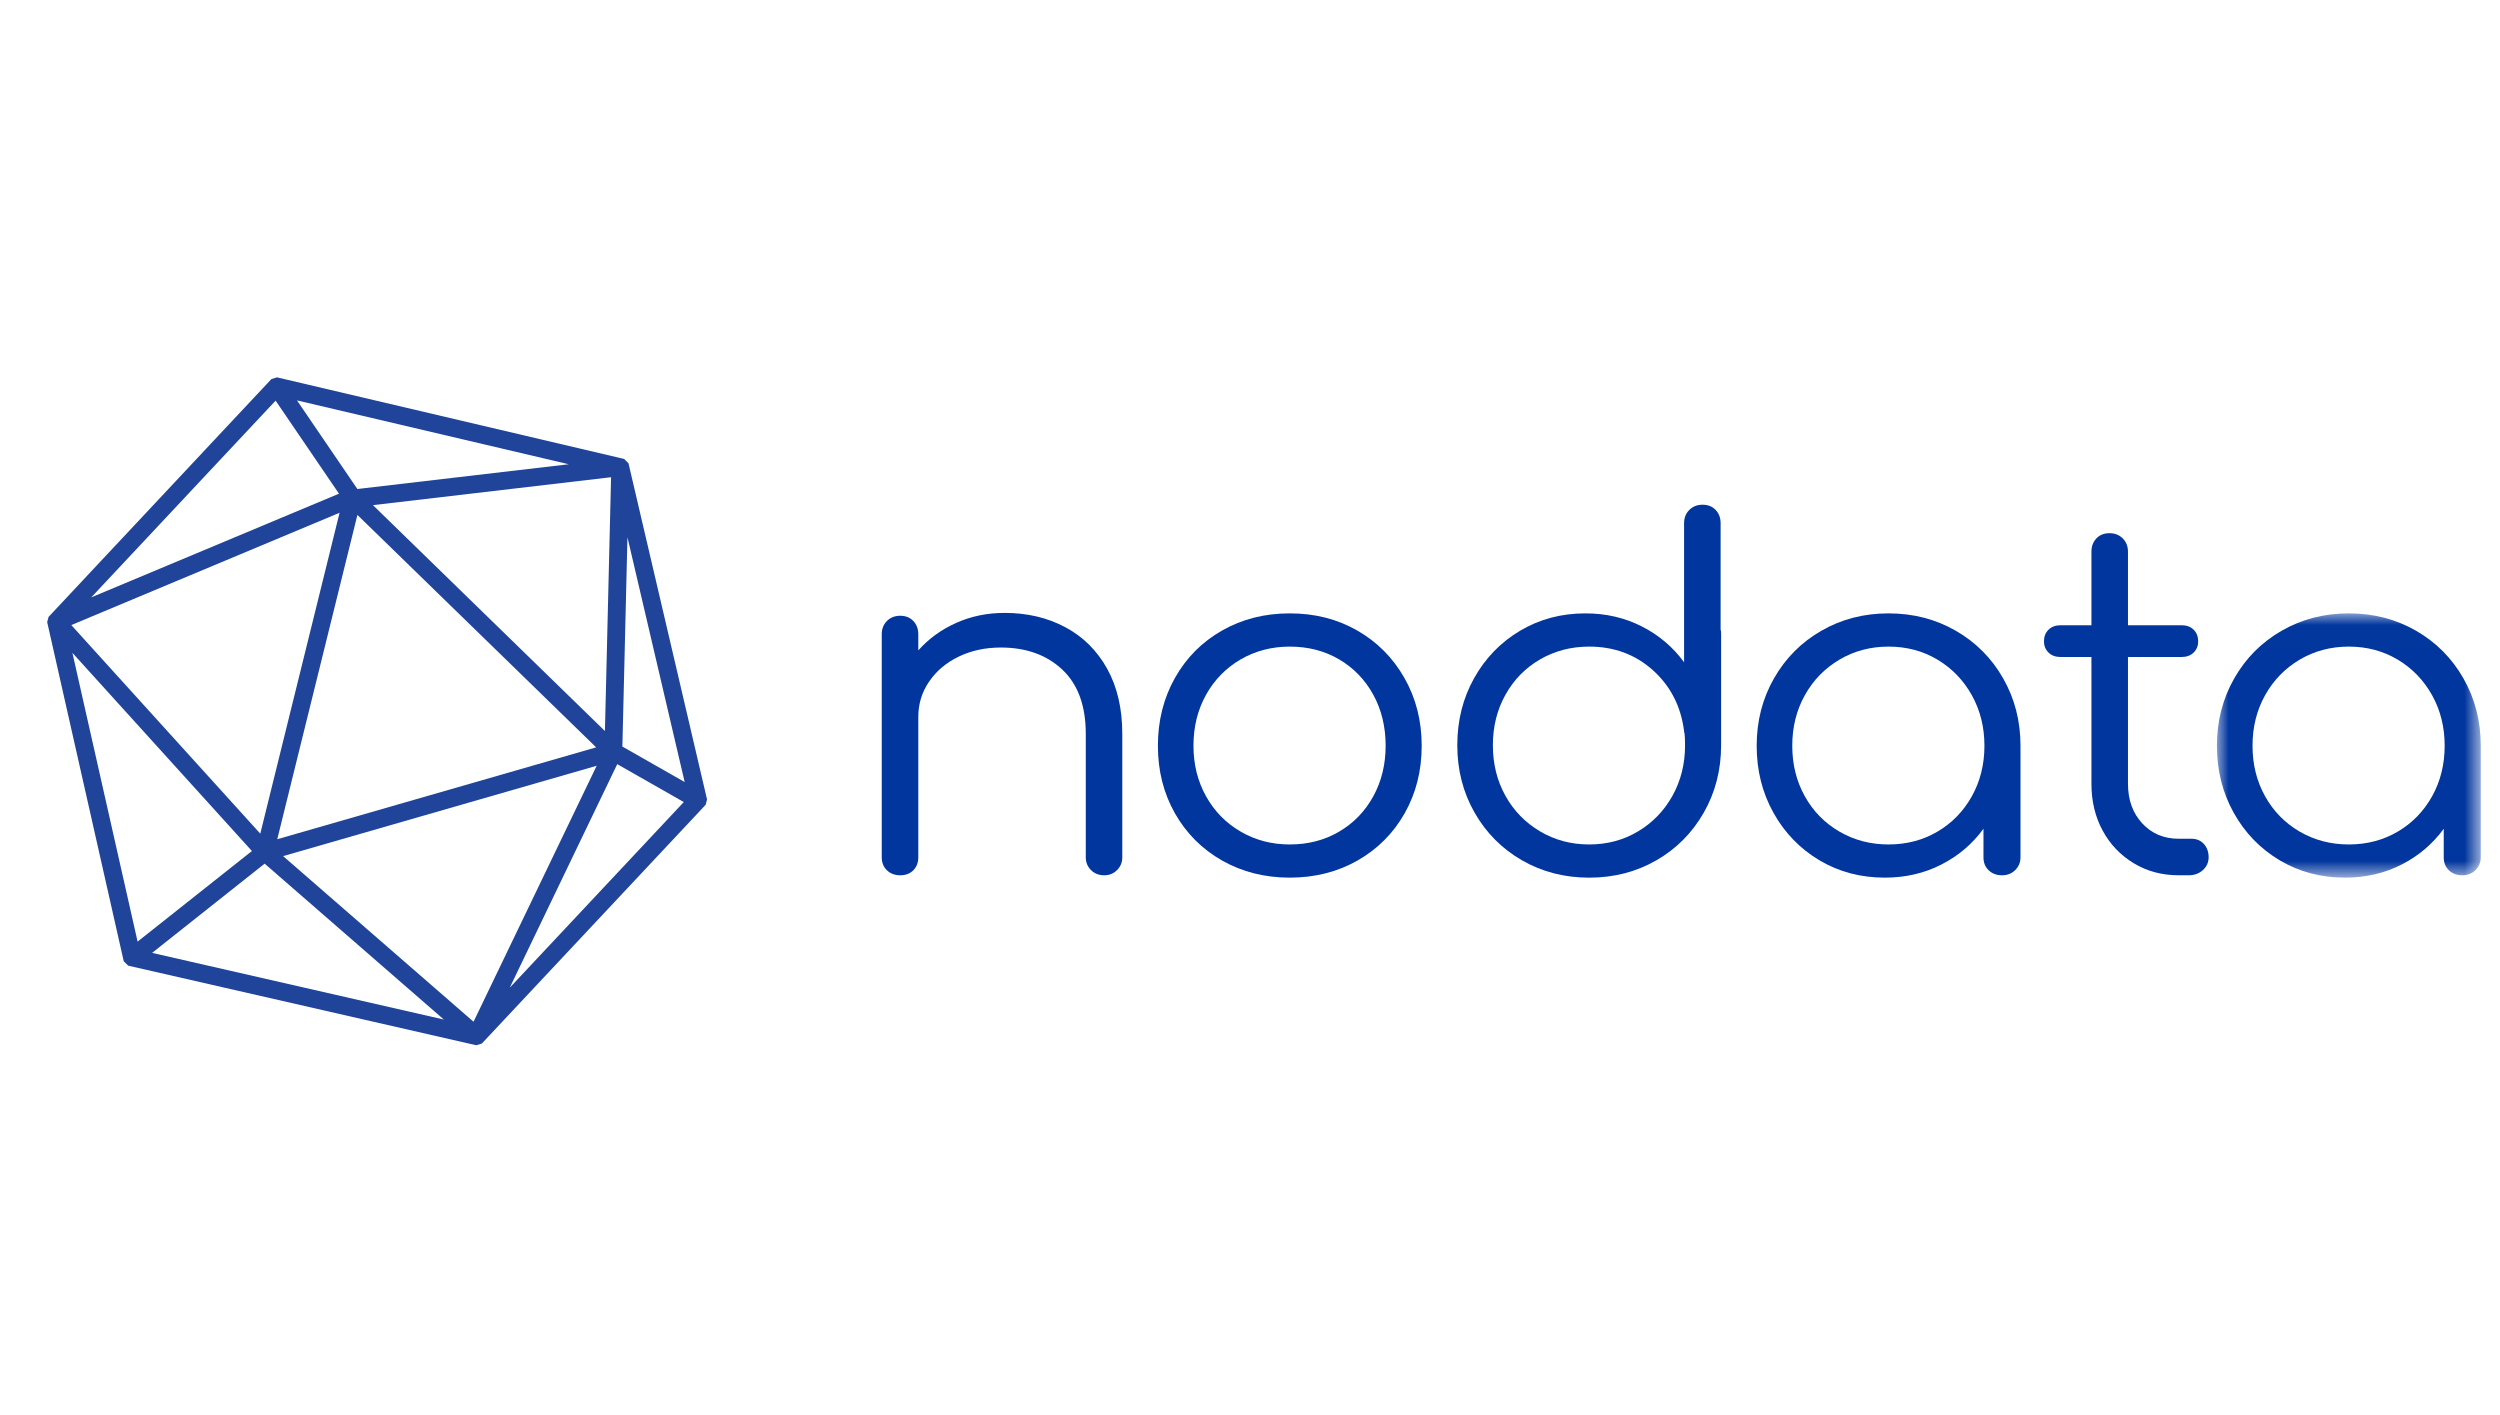 <?xml version="1.0" encoding="UTF-8"?>
<svg width="106px" height="60px" viewBox="0 0 106 60" version="1.1" xmlns="http://www.w3.org/2000/svg" xmlns:xlink="http://www.w3.org/1999/xlink">
    <title>7 exadata copy</title>
    <defs>
        <polygon id="path-1" points="91.997 10.007 103.183 10.007 103.183 21.212 91.997 21.212"></polygon>
    </defs>
    <g id="7-exadata-copy" stroke="none" stroke-width="1" fill="none" fill-rule="evenodd">
        <g id="Group-31" transform="translate(2, 16)">
            <g id="Group-Copy" fill="#1F449A">
                <path d="M9.745,0 L9.508,0.072 L0.061,10.154 L0,10.376 L3.246,24.757 L3.434,24.944 L18.142,28.307 L18.194,28.319 L18.429,28.247 L27.919,18.123 L27.979,17.898 L24.648,3.644 L24.462,3.459 L9.745,0 Z M10.592,0.977 L22.115,3.684 L13.153,4.734 L10.592,0.977 Z M9.686,0.988 L12.373,4.932 L1.868,9.329 L9.686,0.988 Z M13.813,5.418 L23.909,4.234 L23.649,14.996 L13.813,5.418 Z M1.023,10.503 L12.398,5.741 L9.036,19.347 L1.023,10.503 Z M13.154,5.833 L23.277,15.688 L9.756,19.583 L13.154,5.833 Z M24.389,15.654 L24.604,6.78 L27.03,17.159 L24.389,15.654 Z M1.07,11.681 L8.681,20.083 L3.834,23.924 L1.07,11.681 Z M24.171,16.4 L26.992,18.007 L19.612,25.88 L24.171,16.4 Z M10.004,20.299 L23.299,16.468 L18.078,27.322 L10.004,20.299 Z M4.45,24.402 L9.221,20.619 L16.819,27.229 L4.45,24.402 Z" id="Fill-1"></path>
            </g>
            <path d="M43.162,10.59 C42.404,10.188 41.549,9.987 40.597,9.987 C39.859,9.987 39.175,10.128 38.545,10.41 C37.914,10.691 37.377,11.08 36.936,11.576 L36.936,10.892 C36.936,10.664 36.864,10.477 36.724,10.329 C36.583,10.182 36.399,10.108 36.171,10.108 C35.943,10.108 35.755,10.182 35.607,10.329 C35.46,10.477 35.386,10.664 35.386,10.892 L35.386,20.348 C35.386,20.576 35.46,20.76 35.607,20.901 C35.755,21.042 35.943,21.112 36.171,21.112 C36.399,21.112 36.583,21.042 36.724,20.901 C36.864,20.76 36.936,20.576 36.936,20.348 L36.936,14.393 C36.936,13.843 37.089,13.344 37.398,12.894 C37.706,12.444 38.125,12.093 38.655,11.838 C39.186,11.583 39.779,11.455 40.436,11.455 C41.508,11.455 42.377,11.768 43.041,12.391 C43.705,13.015 44.037,13.923 44.037,15.117 L44.037,20.348 C44.037,20.562 44.11,20.743 44.258,20.891 C44.406,21.039 44.593,21.112 44.821,21.112 C45.036,21.112 45.217,21.039 45.364,20.891 C45.512,20.743 45.585,20.562 45.585,20.348 L45.585,15.117 C45.585,14.044 45.371,13.122 44.942,12.351 C44.513,11.58 43.92,10.993 43.162,10.59" id="Fill-1" fill="#01369E"></path>
            <path d="M56.228,17.763 C55.879,18.4 55.396,18.899 54.78,19.261 C54.163,19.624 53.465,19.805 52.687,19.805 C51.923,19.805 51.229,19.624 50.605,19.261 C49.982,18.899 49.492,18.4 49.137,17.763 C48.781,17.125 48.603,16.412 48.603,15.62 C48.603,14.815 48.781,14.095 49.137,13.458 C49.492,12.821 49.982,12.321 50.605,11.958 C51.229,11.597 51.923,11.416 52.687,11.416 C53.465,11.416 54.163,11.597 54.78,11.958 C55.396,12.321 55.879,12.821 56.228,13.458 C56.577,14.095 56.751,14.815 56.751,15.62 C56.751,16.412 56.577,17.125 56.228,17.763 M55.544,10.732 C54.699,10.248 53.747,10.007 52.687,10.007 C51.628,10.007 50.672,10.248 49.82,10.732 C48.969,11.214 48.302,11.885 47.818,12.743 C47.336,13.602 47.095,14.56 47.095,15.62 C47.095,16.68 47.336,17.635 47.818,18.487 C48.302,19.338 48.969,20.005 49.82,20.489 C50.672,20.971 51.628,21.212 52.687,21.212 C53.747,21.212 54.703,20.971 55.554,20.489 C56.405,20.005 57.073,19.338 57.556,18.487 C58.039,17.635 58.28,16.68 58.28,15.62 C58.28,14.56 58.035,13.602 57.546,12.743 C57.056,11.885 56.389,11.214 55.544,10.732" id="Fill-3" fill="#01369E"></path>
            <path d="M68.912,17.743 C68.556,18.38 68.07,18.883 67.453,19.251 C66.837,19.62 66.146,19.805 65.381,19.805 C64.617,19.805 63.923,19.62 63.3,19.251 C62.676,18.883 62.185,18.38 61.831,17.743 C61.475,17.105 61.298,16.392 61.298,15.6 C61.298,14.809 61.475,14.095 61.831,13.458 C62.185,12.82 62.676,12.321 63.3,11.958 C63.923,11.597 64.617,11.416 65.381,11.416 C66.441,11.416 67.342,11.751 68.087,12.421 C68.832,13.092 69.271,13.95 69.405,14.997 C69.405,15.036 69.411,15.07 69.425,15.098 C69.438,15.205 69.446,15.372 69.446,15.6 C69.446,16.392 69.267,17.105 68.912,17.743 L68.912,17.743 Z M70.954,6.185 C70.954,5.957 70.884,5.769 70.743,5.621 C70.602,5.474 70.418,5.4 70.189,5.4 C69.961,5.4 69.774,5.474 69.627,5.621 C69.478,5.769 69.405,5.957 69.405,6.185 L69.405,12.08 C68.935,11.435 68.339,10.93 67.614,10.561 C66.891,10.192 66.092,10.007 65.22,10.007 C64.201,10.007 63.279,10.252 62.454,10.742 C61.629,11.231 60.979,11.902 60.503,12.753 C60.026,13.605 59.789,14.554 59.789,15.6 C59.789,16.645 60.033,17.599 60.523,18.456 C61.013,19.315 61.683,19.989 62.535,20.479 C63.386,20.968 64.335,21.213 65.381,21.213 C66.428,21.213 67.377,20.968 68.228,20.479 C69.08,19.989 69.75,19.315 70.24,18.456 C70.73,17.599 70.975,16.645 70.975,15.6 L70.975,10.872 C70.975,10.792 70.968,10.732 70.954,10.691 L70.954,6.185 Z" id="Fill-5" fill="#01369E"></path>
            <path d="M81.606,17.763 C81.25,18.4 80.764,18.899 80.147,19.261 C79.531,19.624 78.84,19.805 78.075,19.805 C77.311,19.805 76.617,19.624 75.994,19.261 C75.37,18.899 74.88,18.4 74.525,17.763 C74.169,17.125 73.992,16.412 73.992,15.62 C73.992,14.829 74.169,14.115 74.525,13.478 C74.88,12.84 75.37,12.337 75.994,11.968 C76.617,11.6 77.311,11.416 78.075,11.416 C78.84,11.416 79.531,11.6 80.147,11.968 C80.764,12.337 81.25,12.84 81.606,13.478 C81.961,14.115 82.14,14.829 82.14,15.62 C82.14,16.412 81.961,17.125 81.606,17.763 M80.922,10.742 C80.071,10.252 79.122,10.007 78.075,10.007 C77.029,10.007 76.08,10.252 75.229,10.742 C74.377,11.231 73.707,11.905 73.217,12.763 C72.727,13.622 72.483,14.574 72.483,15.62 C72.483,16.666 72.72,17.615 73.197,18.466 C73.673,19.319 74.323,19.989 75.148,20.479 C75.974,20.968 76.895,21.212 77.914,21.212 C78.786,21.212 79.585,21.029 80.308,20.66 C81.033,20.291 81.629,19.785 82.099,19.14 L82.099,20.348 C82.099,20.576 82.172,20.76 82.321,20.901 C82.468,21.042 82.655,21.112 82.883,21.112 C83.112,21.112 83.299,21.039 83.446,20.891 C83.594,20.743 83.669,20.562 83.669,20.348 L83.669,15.62 C83.669,14.574 83.424,13.622 82.934,12.763 C82.445,11.905 81.774,11.231 80.922,10.742" id="Fill-7" fill="#01369E"></path>
            <path d="M90.921,19.563 L90.378,19.563 C89.747,19.563 89.232,19.345 88.829,18.909 C88.427,18.473 88.226,17.914 88.226,17.23 L88.226,11.857 L90.499,11.857 C90.713,11.857 90.884,11.794 91.012,11.667 C91.14,11.54 91.203,11.382 91.203,11.194 C91.203,10.993 91.14,10.829 91.012,10.701 C90.884,10.574 90.713,10.51 90.499,10.51 L88.226,10.51 L88.226,7.392 C88.226,7.164 88.152,6.976 88.004,6.828 C87.857,6.682 87.669,6.607 87.441,6.607 C87.213,6.607 87.029,6.682 86.888,6.828 C86.747,6.976 86.677,7.164 86.677,7.392 L86.677,10.51 L85.369,10.51 C85.155,10.51 84.983,10.574 84.856,10.701 C84.728,10.829 84.664,10.993 84.664,11.194 C84.664,11.382 84.728,11.54 84.856,11.667 C84.983,11.794 85.155,11.857 85.369,11.857 L86.677,11.857 L86.677,17.23 C86.677,17.968 86.833,18.627 87.149,19.211 C87.464,19.795 87.903,20.257 88.467,20.599 C89.03,20.941 89.667,21.112 90.378,21.112 L90.8,21.112 C91.042,21.112 91.243,21.038 91.404,20.891 C91.565,20.744 91.646,20.562 91.646,20.348 C91.646,20.119 91.578,19.932 91.445,19.785 C91.311,19.637 91.135,19.563 90.921,19.563" id="Fill-9" fill="#01369E"></path>
            <mask id="mask-2" fill="white">
                <use xlink:href="#path-1"></use>
            </mask>
            <g id="Clip-12"></g>
            <path d="M101.121,17.763 C100.765,18.4 100.279,18.899 99.663,19.261 C99.045,19.624 98.355,19.805 97.591,19.805 C96.826,19.805 96.132,19.624 95.508,19.261 C94.885,18.899 94.395,18.4 94.04,17.763 C93.684,17.125 93.507,16.412 93.507,15.62 C93.507,14.829 93.684,14.115 94.04,13.478 C94.395,12.84 94.885,12.337 95.508,11.968 C96.132,11.6 96.826,11.416 97.591,11.416 C98.355,11.416 99.045,11.6 99.663,11.968 C100.279,12.337 100.765,12.84 101.121,13.478 C101.476,14.115 101.654,14.829 101.654,15.62 C101.654,16.412 101.476,17.125 101.121,17.763 M102.449,12.763 C101.96,11.905 101.289,11.231 100.438,10.742 C99.585,10.252 98.637,10.007 97.591,10.007 C96.544,10.007 95.595,10.252 94.744,10.742 C93.892,11.231 93.221,11.905 92.732,12.763 C92.242,13.622 91.997,14.574 91.997,15.62 C91.997,16.666 92.236,17.615 92.712,18.466 C93.188,19.319 93.839,19.989 94.663,20.479 C95.489,20.968 96.41,21.212 97.429,21.212 C98.301,21.212 99.099,21.029 99.824,20.66 C100.547,20.291 101.144,19.785 101.614,19.14 L101.614,20.348 C101.614,20.576 101.688,20.76 101.835,20.901 C101.983,21.042 102.17,21.112 102.398,21.112 C102.626,21.112 102.814,21.039 102.962,20.891 C103.109,20.743 103.184,20.562 103.184,20.348 L103.184,15.62 C103.184,14.574 102.939,13.622 102.449,12.763" id="Fill-11" fill="#01369E" mask="url(#mask-2)"></path>
        </g>
    </g>
</svg>